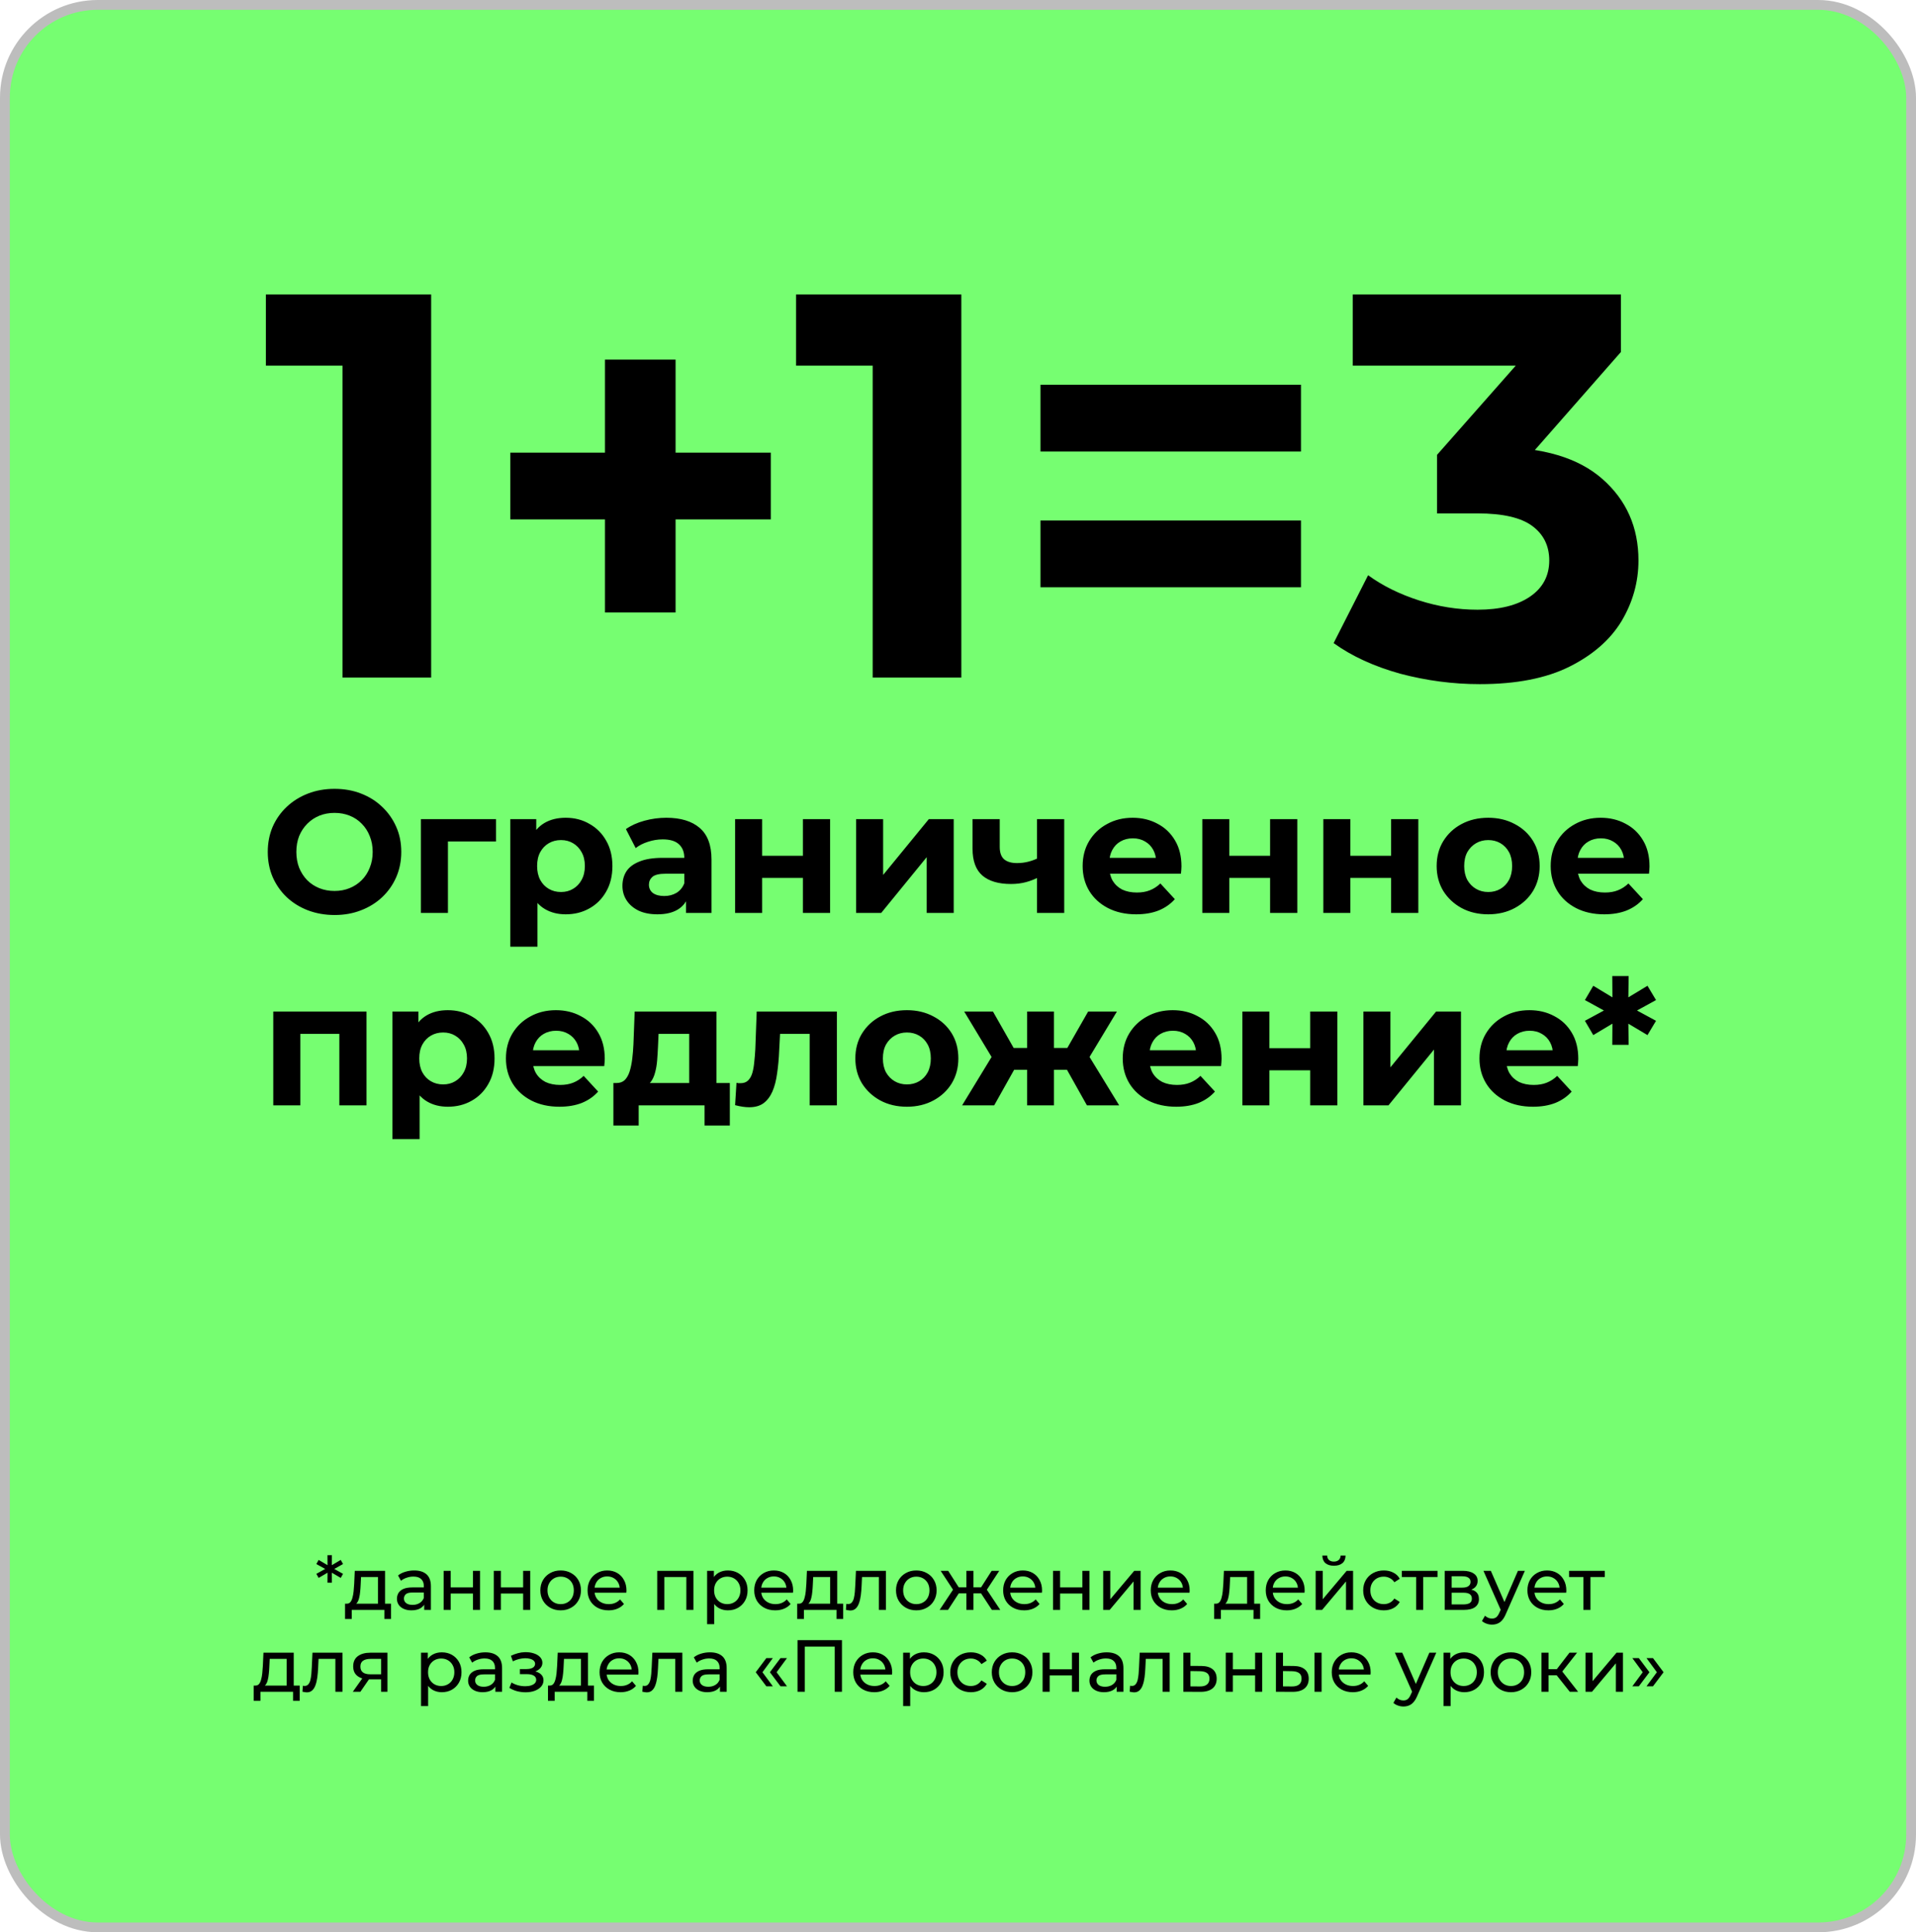 <?xml version="1.0" encoding="UTF-8"?> <svg xmlns="http://www.w3.org/2000/svg" width="468" height="472" viewBox="0 0 468 472" fill="none"><rect x="1.196" y="1.196" width="465.608" height="469.608" rx="22.679" fill="#76FE71" stroke="#BDBDBD" stroke-width="2.392"></rect><path d="M81.752 223.511C79.396 223.511 77.211 223.128 75.196 222.361C73.21 221.595 71.478 220.517 70.003 219.126C68.555 217.736 67.42 216.104 66.597 214.231C65.802 212.357 65.405 210.314 65.405 208.1C65.405 205.887 65.802 203.843 66.597 201.97C67.42 200.097 68.569 198.465 70.045 197.075C71.521 195.684 73.252 194.606 75.239 193.84C77.225 193.073 79.382 192.69 81.709 192.69C84.065 192.69 86.222 193.073 88.18 193.84C90.167 194.606 91.884 195.684 93.331 197.075C94.807 198.465 95.956 200.097 96.779 201.97C97.602 203.815 98.014 205.858 98.014 208.1C98.014 210.314 97.602 212.372 96.779 214.273C95.956 216.146 94.807 217.778 93.331 219.169C91.884 220.531 90.167 221.595 88.18 222.361C86.222 223.128 84.079 223.511 81.752 223.511ZM81.709 217.636C83.043 217.636 84.264 217.409 85.37 216.955C86.506 216.501 87.499 215.848 88.35 214.997C89.202 214.145 89.855 213.138 90.308 211.974C90.791 210.811 91.032 209.519 91.032 208.1C91.032 206.681 90.791 205.39 90.308 204.227C89.855 203.063 89.202 202.056 88.35 201.204C87.527 200.353 86.548 199.7 85.413 199.246C84.278 198.792 83.043 198.565 81.709 198.565C80.376 198.565 79.141 198.792 78.006 199.246C76.899 199.7 75.92 200.353 75.069 201.204C74.217 202.056 73.55 203.063 73.068 204.227C72.614 205.39 72.386 206.681 72.386 208.1C72.386 209.491 72.614 210.782 73.068 211.974C73.55 213.138 74.203 214.145 75.026 214.997C75.877 215.848 76.871 216.501 78.006 216.955C79.141 217.409 80.376 217.636 81.709 217.636ZM102.815 223V200.097H121.163V205.546H107.924L109.414 204.099V223H102.815ZM138.177 223.341C136.247 223.341 134.559 222.915 133.111 222.063C131.664 221.212 130.529 219.921 129.706 218.19C128.911 216.43 128.514 214.216 128.514 211.549C128.514 208.853 128.897 206.639 129.663 204.908C130.429 203.177 131.536 201.885 132.984 201.034C134.431 200.182 136.162 199.757 138.177 199.757C140.334 199.757 142.264 200.253 143.967 201.247C145.698 202.212 147.06 203.574 148.053 205.333C149.075 207.093 149.586 209.165 149.586 211.549C149.586 213.961 149.075 216.047 148.053 217.806C147.06 219.566 145.698 220.928 143.967 221.893C142.264 222.858 140.334 223.341 138.177 223.341ZM124.64 231.259V200.097H130.983V204.78L130.855 211.591L131.281 218.36V231.259H124.64ZM137.028 217.892C138.135 217.892 139.114 217.636 139.965 217.125C140.845 216.614 141.54 215.891 142.051 214.954C142.59 213.989 142.86 212.854 142.86 211.549C142.86 210.215 142.59 209.08 142.051 208.143C141.54 207.207 140.845 206.483 139.965 205.972C139.114 205.461 138.135 205.206 137.028 205.206C135.921 205.206 134.928 205.461 134.048 205.972C133.168 206.483 132.473 207.207 131.962 208.143C131.451 209.08 131.196 210.215 131.196 211.549C131.196 212.854 131.451 213.989 131.962 214.954C132.473 215.891 133.168 216.614 134.048 217.125C134.928 217.636 135.921 217.892 137.028 217.892ZM167.574 223V218.53L167.148 217.551V209.548C167.148 208.129 166.708 207.022 165.828 206.227C164.977 205.433 163.657 205.035 161.869 205.035C160.649 205.035 159.443 205.234 158.251 205.631C157.087 206 156.094 206.511 155.271 207.164L152.887 202.524C154.136 201.644 155.64 200.963 157.4 200.48C159.159 199.998 160.947 199.757 162.763 199.757C166.254 199.757 168.964 200.58 170.894 202.226C172.824 203.872 173.789 206.44 173.789 209.931V223H167.574ZM160.592 223.341C158.804 223.341 157.272 223.043 155.995 222.447C154.718 221.822 153.739 220.985 153.057 219.935C152.376 218.885 152.036 217.707 152.036 216.402C152.036 215.039 152.362 213.847 153.015 212.826C153.696 211.804 154.76 211.009 156.208 210.442C157.655 209.846 159.542 209.548 161.869 209.548H167.957V213.422H162.593C161.032 213.422 159.954 213.677 159.358 214.188C158.79 214.699 158.506 215.337 158.506 216.104C158.506 216.955 158.833 217.636 159.486 218.147C160.167 218.629 161.089 218.871 162.253 218.871C163.359 218.871 164.353 218.615 165.233 218.104C166.112 217.565 166.751 216.785 167.148 215.763L168.17 218.828C167.687 220.304 166.808 221.425 165.531 222.191C164.253 222.957 162.607 223.341 160.592 223.341ZM179.558 223V200.097H186.156V209.037H196.118V200.097H202.759V223H196.118V214.443H186.156V223H179.558ZM209.116 223V200.097H215.714V213.72L226.868 200.097H232.955V223H226.357V209.378L215.246 223H209.116ZM253.77 214.231C252.834 214.741 251.798 215.153 250.663 215.465C249.527 215.777 248.279 215.933 246.916 215.933C243.908 215.933 241.595 215.252 239.978 213.89C238.36 212.499 237.551 210.3 237.551 207.292V200.097H244.192V206.866C244.192 208.285 244.561 209.307 245.299 209.931C246.037 210.527 247.073 210.825 248.406 210.825C249.371 210.825 250.294 210.711 251.173 210.484C252.082 210.257 252.947 209.931 253.77 209.505V214.231ZM253.302 223V200.097H259.943V223H253.302ZM277.515 223.341C274.904 223.341 272.606 222.83 270.619 221.808C268.661 220.786 267.142 219.396 266.064 217.636C264.986 215.848 264.446 213.819 264.446 211.549C264.446 209.25 264.971 207.221 266.021 205.461C267.1 203.673 268.561 202.283 270.406 201.289C272.251 200.268 274.337 199.757 276.664 199.757C278.906 199.757 280.921 200.239 282.709 201.204C284.525 202.141 285.958 203.503 287.009 205.291C288.059 207.05 288.584 209.165 288.584 211.634C288.584 211.889 288.569 212.187 288.541 212.528C288.513 212.84 288.484 213.138 288.456 213.422H269.853V209.548H284.965L282.411 210.697C282.411 209.505 282.17 208.469 281.687 207.59C281.205 206.71 280.538 206.029 279.686 205.546C278.835 205.035 277.842 204.78 276.707 204.78C275.571 204.78 274.564 205.035 273.684 205.546C272.833 206.029 272.166 206.724 271.683 207.632C271.201 208.512 270.96 209.562 270.96 210.782V211.804C270.96 213.053 271.229 214.16 271.768 215.125C272.336 216.061 273.116 216.785 274.11 217.296C275.131 217.778 276.323 218.019 277.686 218.019C278.906 218.019 279.97 217.835 280.878 217.466C281.815 217.097 282.666 216.544 283.433 215.806L286.966 219.637C285.916 220.829 284.596 221.751 283.007 222.404C281.418 223.028 279.587 223.341 277.515 223.341ZM293.674 223V200.097H300.272V209.037H310.234V200.097H316.875V223H310.234V214.443H300.272V223H293.674ZM323.232 223V200.097H329.83V209.037H339.792V200.097H346.433V223H339.792V214.443H329.83V223H323.232ZM363.518 223.341C361.077 223.341 358.906 222.83 357.004 221.808C355.131 220.786 353.641 219.396 352.534 217.636C351.456 215.848 350.917 213.819 350.917 211.549C350.917 209.25 351.456 207.221 352.534 205.461C353.641 203.673 355.131 202.283 357.004 201.289C358.906 200.268 361.077 199.757 363.518 199.757C365.93 199.757 368.087 200.268 369.988 201.289C371.89 202.283 373.38 203.659 374.458 205.419C375.536 207.178 376.076 209.221 376.076 211.549C376.076 213.819 375.536 215.848 374.458 217.636C373.38 219.396 371.89 220.786 369.988 221.808C368.087 222.83 365.93 223.341 363.518 223.341ZM363.518 217.892C364.624 217.892 365.618 217.636 366.497 217.125C367.377 216.614 368.073 215.891 368.583 214.954C369.094 213.989 369.35 212.854 369.35 211.549C369.35 210.215 369.094 209.08 368.583 208.143C368.073 207.207 367.377 206.483 366.497 205.972C365.618 205.461 364.624 205.206 363.518 205.206C362.411 205.206 361.417 205.461 360.538 205.972C359.658 206.483 358.948 207.207 358.409 208.143C357.898 209.08 357.643 210.215 357.643 211.549C357.643 212.854 357.898 213.989 358.409 214.954C358.948 215.891 359.658 216.614 360.538 217.125C361.417 217.636 362.411 217.892 363.518 217.892ZM391.839 223.341C389.228 223.341 386.93 222.83 384.943 221.808C382.985 220.786 381.466 219.396 380.388 217.636C379.309 215.848 378.77 213.819 378.77 211.549C378.77 209.25 379.295 207.221 380.345 205.461C381.424 203.673 382.885 202.283 384.73 201.289C386.575 200.268 388.661 199.757 390.988 199.757C393.23 199.757 395.245 200.239 397.033 201.204C398.849 202.141 400.282 203.503 401.332 205.291C402.382 207.05 402.907 209.165 402.907 211.634C402.907 211.889 402.893 212.187 402.865 212.528C402.837 212.84 402.808 213.138 402.78 213.422H384.177V209.548H399.289L396.735 210.697C396.735 209.505 396.494 208.469 396.011 207.59C395.529 206.71 394.862 206.029 394.01 205.546C393.159 205.035 392.166 204.78 391.03 204.78C389.895 204.78 388.888 205.035 388.008 205.546C387.157 206.029 386.49 206.724 386.007 207.632C385.525 208.512 385.283 209.562 385.283 210.782V211.804C385.283 213.053 385.553 214.16 386.092 215.125C386.66 216.061 387.44 216.785 388.434 217.296C389.455 217.778 390.647 218.019 392.01 218.019C393.23 218.019 394.294 217.835 395.202 217.466C396.139 217.097 396.99 216.544 397.757 215.806L401.29 219.637C400.24 220.829 398.92 221.751 397.331 222.404C395.742 223.028 393.911 223.341 391.839 223.341ZM66.751 270V247.097H89.526V270H82.886V251.056L84.376 252.546H71.86L73.35 251.056V270H66.751ZM109.388 270.341C107.459 270.341 105.77 269.915 104.323 269.063C102.875 268.212 101.74 266.921 100.917 265.19C100.122 263.43 99.725 261.216 99.725 258.549C99.725 255.853 100.108 253.639 100.874 251.908C101.641 250.177 102.747 248.885 104.195 248.034C105.642 247.182 107.373 246.757 109.388 246.757C111.545 246.757 113.475 247.253 115.178 248.247C116.909 249.212 118.271 250.574 119.265 252.333C120.286 254.093 120.797 256.165 120.797 258.549C120.797 260.961 120.286 263.047 119.265 264.806C118.271 266.566 116.909 267.928 115.178 268.893C113.475 269.858 111.545 270.341 109.388 270.341ZM95.851 278.259V247.097H102.194V251.78L102.066 258.591L102.492 265.36V278.259H95.851ZM108.239 264.892C109.346 264.892 110.325 264.636 111.176 264.125C112.056 263.614 112.751 262.891 113.262 261.954C113.802 260.989 114.071 259.854 114.071 258.549C114.071 257.215 113.802 256.08 113.262 255.143C112.751 254.207 112.056 253.483 111.176 252.972C110.325 252.461 109.346 252.206 108.239 252.206C107.132 252.206 106.139 252.461 105.259 252.972C104.379 253.483 103.684 254.207 103.173 255.143C102.662 256.08 102.407 257.215 102.407 258.549C102.407 259.854 102.662 260.989 103.173 261.954C103.684 262.891 104.379 263.614 105.259 264.125C106.139 264.636 107.132 264.892 108.239 264.892ZM136.648 270.341C134.037 270.341 131.738 269.83 129.751 268.808C127.793 267.786 126.275 266.396 125.196 264.636C124.118 262.848 123.579 260.819 123.579 258.549C123.579 256.25 124.104 254.221 125.154 252.461C126.232 250.673 127.694 249.283 129.538 248.289C131.383 247.268 133.469 246.757 135.796 246.757C138.038 246.757 140.053 247.239 141.841 248.204C143.657 249.141 145.091 250.503 146.141 252.291C147.191 254.05 147.716 256.165 147.716 258.634C147.716 258.889 147.702 259.187 147.673 259.528C147.645 259.84 147.616 260.138 147.588 260.422H128.985V256.548H144.097L141.543 257.697C141.543 256.505 141.302 255.469 140.819 254.59C140.337 253.71 139.67 253.029 138.819 252.546C137.967 252.035 136.974 251.78 135.839 251.78C134.704 251.78 133.696 252.035 132.816 252.546C131.965 253.029 131.298 253.724 130.815 254.632C130.333 255.512 130.092 256.562 130.092 257.782V258.804C130.092 260.053 130.361 261.16 130.901 262.125C131.468 263.061 132.249 263.785 133.242 264.296C134.264 264.778 135.456 265.019 136.818 265.019C138.038 265.019 139.102 264.835 140.011 264.466C140.947 264.097 141.799 263.544 142.565 262.806L146.098 266.637C145.048 267.829 143.728 268.751 142.139 269.404C140.55 270.028 138.719 270.341 136.648 270.341ZM168.349 267.02V252.546H160.857L160.729 255.484C160.672 256.704 160.602 257.868 160.516 258.974C160.431 260.081 160.261 261.089 160.006 261.997C159.779 262.877 159.438 263.629 158.984 264.253C158.53 264.849 157.92 265.261 157.153 265.488L150.598 264.551C151.421 264.551 152.088 264.31 152.598 263.827C153.109 263.316 153.507 262.621 153.79 261.741C154.074 260.833 154.287 259.812 154.429 258.676C154.571 257.513 154.67 256.292 154.727 255.015L155.025 247.097H174.99V267.02H168.349ZM149.831 274.938V264.551H178.268V274.938H172.095V270H156.004V274.938H149.831ZM179.553 269.957L179.893 264.508C180.063 264.537 180.234 264.565 180.404 264.594C180.574 264.594 180.73 264.594 180.872 264.594C181.667 264.594 182.291 264.367 182.745 263.912C183.199 263.458 183.54 262.848 183.767 262.082C183.994 261.287 184.15 260.393 184.235 259.4C184.349 258.407 184.434 257.371 184.491 256.292L184.831 247.097H204.413V270H197.773V250.929L199.262 252.546H189.216L190.621 250.843L190.323 256.59C190.238 258.634 190.067 260.507 189.812 262.21C189.585 263.912 189.202 265.388 188.663 266.637C188.123 267.857 187.4 268.808 186.491 269.489C185.583 270.142 184.42 270.468 183.001 270.468C182.49 270.468 181.951 270.426 181.383 270.341C180.815 270.255 180.205 270.128 179.553 269.957ZM221.527 270.341C219.087 270.341 216.916 269.83 215.014 268.808C213.141 267.786 211.651 266.396 210.544 264.636C209.466 262.848 208.927 260.819 208.927 258.549C208.927 256.25 209.466 254.221 210.544 252.461C211.651 250.673 213.141 249.283 215.014 248.289C216.916 247.268 219.087 246.757 221.527 246.757C223.94 246.757 226.096 247.268 227.998 248.289C229.899 249.283 231.389 250.659 232.468 252.419C233.546 254.178 234.085 256.221 234.085 258.549C234.085 260.819 233.546 262.848 232.468 264.636C231.389 266.396 229.899 267.786 227.998 268.808C226.096 269.83 223.94 270.341 221.527 270.341ZM221.527 264.892C222.634 264.892 223.627 264.636 224.507 264.125C225.387 263.614 226.082 262.891 226.593 261.954C227.104 260.989 227.359 259.854 227.359 258.549C227.359 257.215 227.104 256.08 226.593 255.143C226.082 254.207 225.387 253.483 224.507 252.972C223.627 252.461 222.634 252.206 221.527 252.206C220.42 252.206 219.427 252.461 218.547 252.972C217.668 253.483 216.958 254.207 216.419 255.143C215.908 256.08 215.653 257.215 215.653 258.549C215.653 259.854 215.908 260.989 216.419 261.954C216.958 262.891 217.668 263.614 218.547 264.125C219.427 264.636 220.42 264.892 221.527 264.892ZM265.489 270L259.402 259.145L264.765 255.952L273.365 270H265.489ZM255.485 261.316V255.994H263.446V261.316H255.485ZM265.447 259.315L259.189 258.634L265.787 247.097H272.811L265.447 259.315ZM242.842 270H235.009L243.566 255.952L248.929 259.145L242.842 270ZM257.443 270H250.888V247.097H257.443V270ZM252.846 261.316H244.928V255.994H252.846V261.316ZM242.884 259.315L235.52 247.097H242.544L249.1 258.634L242.884 259.315ZM287.306 270.341C284.695 270.341 282.396 269.83 280.409 268.808C278.451 267.786 276.933 266.396 275.854 264.636C274.776 262.848 274.237 260.819 274.237 258.549C274.237 256.25 274.762 254.221 275.812 252.461C276.89 250.673 278.352 249.283 280.196 248.289C282.041 247.268 284.127 246.757 286.454 246.757C288.696 246.757 290.711 247.239 292.499 248.204C294.316 249.141 295.749 250.503 296.799 252.291C297.849 254.05 298.374 256.165 298.374 258.634C298.374 258.889 298.36 259.187 298.331 259.528C298.303 259.84 298.275 260.138 298.246 260.422H279.643V256.548H294.755L292.201 257.697C292.201 256.505 291.96 255.469 291.478 254.59C290.995 253.71 290.328 253.029 289.477 252.546C288.625 252.035 287.632 251.78 286.497 251.78C285.362 251.78 284.354 252.035 283.474 252.546C282.623 253.029 281.956 253.724 281.474 254.632C280.991 255.512 280.75 256.562 280.75 257.782V258.804C280.75 260.053 281.019 261.16 281.559 262.125C282.126 263.061 282.907 263.785 283.9 264.296C284.922 264.778 286.114 265.019 287.476 265.019C288.696 265.019 289.761 264.835 290.669 264.466C291.605 264.097 292.457 263.544 293.223 262.806L296.756 266.637C295.706 267.829 294.386 268.751 292.797 269.404C291.208 270.028 289.377 270.341 287.306 270.341ZM303.464 270V247.097H310.063V256.037H320.024V247.097H326.665V270H320.024V261.443H310.063V270H303.464ZM333.022 270V247.097H339.621V260.72L350.774 247.097H356.861V270H350.263V256.378L339.152 270H333.022ZM374.441 270.341C371.83 270.341 369.532 269.83 367.545 268.808C365.587 267.786 364.068 266.396 362.99 264.636C361.911 262.848 361.372 260.819 361.372 258.549C361.372 256.25 361.897 254.221 362.947 252.461C364.026 250.673 365.487 249.283 367.332 248.289C369.177 247.268 371.263 246.757 373.59 246.757C375.832 246.757 377.847 247.239 379.635 248.204C381.451 249.141 382.884 250.503 383.934 252.291C384.984 254.05 385.509 256.165 385.509 258.634C385.509 258.889 385.495 259.187 385.467 259.528C385.439 259.84 385.41 260.138 385.382 260.422H366.779V256.548H381.891L379.337 257.697C379.337 256.505 379.096 255.469 378.613 254.59C378.131 253.71 377.464 253.029 376.612 252.546C375.761 252.035 374.768 251.78 373.632 251.78C372.497 251.78 371.49 252.035 370.61 252.546C369.759 253.029 369.092 253.724 368.609 254.632C368.127 255.512 367.885 256.562 367.885 257.782V258.804C367.885 260.053 368.155 261.16 368.694 262.125C369.262 263.061 370.042 263.785 371.036 264.296C372.057 264.778 373.249 265.019 374.612 265.019C375.832 265.019 376.896 264.835 377.804 264.466C378.741 264.097 379.592 263.544 380.359 262.806L383.892 266.637C382.842 267.829 381.522 268.751 379.933 269.404C378.344 270.028 376.513 270.341 374.441 270.341ZM404.498 244.288L398.836 247.395V246.288L404.498 249.354L402.412 252.844L397.133 249.694L397.729 249.311L397.814 255.228H393.813L393.855 249.311L394.451 249.694L389.173 252.844L387.129 249.354L392.791 246.288V247.395L387.129 244.288L389.173 240.797L394.451 243.99L393.855 244.33L393.813 238.413H397.814L397.729 244.33L397.133 243.99L402.412 240.797L404.498 244.288Z" fill="black"></path><path d="M83.788 382.051L81.34 383.419V383.077L83.788 384.445L83.23 385.435L80.854 384.049L81.052 383.923L81.07 386.605H79.99L80.008 383.923L80.206 384.049L77.83 385.435L77.272 384.445L79.738 383.077V383.419L77.272 382.051L77.83 381.043L80.206 382.447L80.008 382.573L79.99 379.891H81.07L81.052 382.573L80.854 382.447L83.23 381.043L83.788 382.051ZM92.327 392.437V385.219H88.187L88.097 387.055C88.073 387.655 88.031 388.237 87.971 388.801C87.923 389.353 87.839 389.863 87.719 390.331C87.611 390.799 87.449 391.183 87.233 391.483C87.017 391.783 86.729 391.969 86.369 392.041L84.659 391.735C85.031 391.747 85.331 391.627 85.559 391.375C85.787 391.111 85.961 390.751 86.081 390.295C86.213 389.839 86.309 389.323 86.369 388.747C86.429 388.159 86.477 387.553 86.513 386.929L86.657 383.707H94.055V392.437H92.327ZM84.281 395.461V391.735H95.513V395.461H93.893V393.247H85.919V395.461H84.281ZM103.614 393.247V391.231L103.524 390.853V387.415C103.524 386.683 103.308 386.119 102.876 385.723C102.456 385.315 101.82 385.111 100.968 385.111C100.404 385.111 99.852 385.207 99.312 385.399C98.772 385.579 98.316 385.825 97.944 386.137L97.224 384.841C97.716 384.445 98.304 384.145 98.988 383.941C99.684 383.725 100.41 383.617 101.166 383.617C102.474 383.617 103.482 383.935 104.19 384.571C104.898 385.207 105.252 386.179 105.252 387.487V393.247H103.614ZM100.482 393.355C99.774 393.355 99.15 393.235 98.61 392.995C98.082 392.755 97.674 392.425 97.386 392.005C97.098 391.573 96.954 391.087 96.954 390.547C96.954 390.031 97.074 389.563 97.314 389.143C97.566 388.723 97.968 388.387 98.52 388.135C99.084 387.883 99.84 387.757 100.788 387.757H103.812V388.999H100.86C99.996 388.999 99.414 389.143 99.114 389.431C98.814 389.719 98.664 390.067 98.664 390.475C98.664 390.943 98.85 391.321 99.222 391.609C99.594 391.885 100.11 392.023 100.77 392.023C101.418 392.023 101.982 391.879 102.462 391.591C102.954 391.303 103.308 390.883 103.524 390.331L103.866 391.519C103.638 392.083 103.236 392.533 102.66 392.869C102.084 393.193 101.358 393.355 100.482 393.355ZM108.363 393.247V383.707H110.091V387.757H115.527V383.707H117.255V393.247H115.527V389.251H110.091V393.247H108.363ZM120.615 393.247V383.707H122.343V387.757H127.779V383.707H129.507V393.247H127.779V389.251H122.343V393.247H120.615ZM136.953 393.355C135.993 393.355 135.141 393.145 134.397 392.725C133.653 392.305 133.065 391.729 132.633 390.997C132.201 390.253 131.985 389.413 131.985 388.477C131.985 387.529 132.201 386.689 132.633 385.957C133.065 385.225 133.653 384.655 134.397 384.247C135.141 383.827 135.993 383.617 136.953 383.617C137.901 383.617 138.747 383.827 139.491 384.247C140.247 384.655 140.835 385.225 141.255 385.957C141.687 386.677 141.903 387.517 141.903 388.477C141.903 389.425 141.687 390.265 141.255 390.997C140.835 391.729 140.247 392.305 139.491 392.725C138.747 393.145 137.901 393.355 136.953 393.355ZM136.953 391.843C137.565 391.843 138.111 391.705 138.591 391.429C139.083 391.153 139.467 390.763 139.743 390.259C140.019 389.743 140.157 389.149 140.157 388.477C140.157 387.793 140.019 387.205 139.743 386.713C139.467 386.209 139.083 385.819 138.591 385.543C138.111 385.267 137.565 385.129 136.953 385.129C136.341 385.129 135.795 385.267 135.315 385.543C134.835 385.819 134.451 386.209 134.163 386.713C133.875 387.205 133.731 387.793 133.731 388.477C133.731 389.149 133.875 389.743 134.163 390.259C134.451 390.763 134.835 391.153 135.315 391.429C135.795 391.705 136.341 391.843 136.953 391.843ZM148.647 393.355C147.627 393.355 146.727 393.145 145.947 392.725C145.179 392.305 144.579 391.729 144.147 390.997C143.727 390.265 143.517 389.425 143.517 388.477C143.517 387.529 143.721 386.689 144.129 385.957C144.549 385.225 145.119 384.655 145.839 384.247C146.571 383.827 147.393 383.617 148.305 383.617C149.229 383.617 150.045 383.821 150.753 384.229C151.461 384.637 152.013 385.213 152.409 385.957C152.817 386.689 153.021 387.547 153.021 388.531C153.021 388.603 153.015 388.687 153.003 388.783C153.003 388.879 152.997 388.969 152.985 389.053H144.867V387.811H152.085L151.383 388.243C151.395 387.631 151.269 387.085 151.005 386.605C150.741 386.125 150.375 385.753 149.907 385.489C149.451 385.213 148.917 385.075 148.305 385.075C147.705 385.075 147.171 385.213 146.703 385.489C146.235 385.753 145.869 386.131 145.605 386.623C145.341 387.103 145.209 387.655 145.209 388.279V388.567C145.209 389.203 145.353 389.773 145.641 390.277C145.941 390.769 146.355 391.153 146.883 391.429C147.411 391.705 148.017 391.843 148.701 391.843C149.265 391.843 149.775 391.747 150.231 391.555C150.699 391.363 151.107 391.075 151.455 390.691L152.409 391.807C151.977 392.311 151.437 392.695 150.789 392.959C150.153 393.223 149.439 393.355 148.647 393.355ZM160.535 393.247V383.707H169.373V393.247H167.645V384.787L168.059 385.219H161.849L162.263 384.787V393.247H160.535ZM177.775 393.355C176.983 393.355 176.257 393.175 175.597 392.815C174.949 392.443 174.427 391.897 174.031 391.177C173.647 390.457 173.455 389.557 173.455 388.477C173.455 387.397 173.641 386.497 174.013 385.777C174.397 385.057 174.913 384.517 175.561 384.157C176.221 383.797 176.959 383.617 177.775 383.617C178.711 383.617 179.539 383.821 180.259 384.229C180.979 384.637 181.549 385.207 181.969 385.939C182.389 386.659 182.599 387.505 182.599 388.477C182.599 389.449 182.389 390.301 181.969 391.033C181.549 391.765 180.979 392.335 180.259 392.743C179.539 393.151 178.711 393.355 177.775 393.355ZM172.717 396.739V383.707H174.373V386.281L174.265 388.495L174.445 390.709V396.739H172.717ZM177.631 391.843C178.243 391.843 178.789 391.705 179.269 391.429C179.761 391.153 180.145 390.763 180.421 390.259C180.709 389.743 180.853 389.149 180.853 388.477C180.853 387.793 180.709 387.205 180.421 386.713C180.145 386.209 179.761 385.819 179.269 385.543C178.789 385.267 178.243 385.129 177.631 385.129C177.031 385.129 176.485 385.267 175.993 385.543C175.513 385.819 175.129 386.209 174.841 386.713C174.565 387.205 174.427 387.793 174.427 388.477C174.427 389.149 174.565 389.743 174.841 390.259C175.129 390.763 175.513 391.153 175.993 391.429C176.485 391.705 177.031 391.843 177.631 391.843ZM189.358 393.355C188.338 393.355 187.438 393.145 186.658 392.725C185.89 392.305 185.29 391.729 184.858 390.997C184.438 390.265 184.228 389.425 184.228 388.477C184.228 387.529 184.432 386.689 184.84 385.957C185.26 385.225 185.83 384.655 186.55 384.247C187.282 383.827 188.104 383.617 189.016 383.617C189.94 383.617 190.756 383.821 191.464 384.229C192.172 384.637 192.724 385.213 193.12 385.957C193.528 386.689 193.732 387.547 193.732 388.531C193.732 388.603 193.726 388.687 193.714 388.783C193.714 388.879 193.708 388.969 193.696 389.053H185.578V387.811H192.796L192.094 388.243C192.106 387.631 191.98 387.085 191.716 386.605C191.452 386.125 191.086 385.753 190.618 385.489C190.162 385.213 189.628 385.075 189.016 385.075C188.416 385.075 187.882 385.213 187.414 385.489C186.946 385.753 186.58 386.131 186.316 386.623C186.052 387.103 185.92 387.655 185.92 388.279V388.567C185.92 389.203 186.064 389.773 186.352 390.277C186.652 390.769 187.066 391.153 187.594 391.429C188.122 391.705 188.728 391.843 189.412 391.843C189.976 391.843 190.486 391.747 190.942 391.555C191.41 391.363 191.818 391.075 192.166 390.691L193.12 391.807C192.688 392.311 192.148 392.695 191.5 392.959C190.864 393.223 190.15 393.355 189.358 393.355ZM202.77 392.437V385.219H198.63L198.54 387.055C198.516 387.655 198.474 388.237 198.414 388.801C198.366 389.353 198.282 389.863 198.162 390.331C198.054 390.799 197.892 391.183 197.676 391.483C197.46 391.783 197.172 391.969 196.812 392.041L195.102 391.735C195.474 391.747 195.774 391.627 196.002 391.375C196.23 391.111 196.404 390.751 196.524 390.295C196.656 389.839 196.752 389.323 196.812 388.747C196.872 388.159 196.92 387.553 196.956 386.929L197.1 383.707H204.498V392.437H202.77ZM194.724 395.461V391.735H205.956V395.461H204.336V393.247H196.362V395.461H194.724ZM206.623 393.229L206.731 391.771C206.815 391.783 206.893 391.795 206.965 391.807C207.037 391.819 207.103 391.825 207.163 391.825C207.547 391.825 207.847 391.693 208.063 391.429C208.291 391.165 208.459 390.817 208.567 390.385C208.675 389.941 208.753 389.443 208.801 388.891C208.849 388.339 208.885 387.787 208.909 387.235L209.071 383.707H216.397V393.247H214.669V384.715L215.083 385.219H210.187L210.583 384.697L210.457 387.343C210.421 388.183 210.355 388.969 210.259 389.701C210.163 390.433 210.013 391.075 209.809 391.627C209.617 392.179 209.347 392.611 208.999 392.923C208.663 393.235 208.225 393.391 207.685 393.391C207.529 393.391 207.361 393.373 207.181 393.337C207.013 393.313 206.827 393.277 206.623 393.229ZM223.824 393.355C222.864 393.355 222.012 393.145 221.268 392.725C220.524 392.305 219.936 391.729 219.504 390.997C219.072 390.253 218.856 389.413 218.856 388.477C218.856 387.529 219.072 386.689 219.504 385.957C219.936 385.225 220.524 384.655 221.268 384.247C222.012 383.827 222.864 383.617 223.824 383.617C224.772 383.617 225.618 383.827 226.362 384.247C227.118 384.655 227.706 385.225 228.126 385.957C228.558 386.677 228.774 387.517 228.774 388.477C228.774 389.425 228.558 390.265 228.126 390.997C227.706 391.729 227.118 392.305 226.362 392.725C225.618 393.145 224.772 393.355 223.824 393.355ZM223.824 391.843C224.436 391.843 224.982 391.705 225.462 391.429C225.954 391.153 226.338 390.763 226.614 390.259C226.89 389.743 227.028 389.149 227.028 388.477C227.028 387.793 226.89 387.205 226.614 386.713C226.338 386.209 225.954 385.819 225.462 385.543C224.982 385.267 224.436 385.129 223.824 385.129C223.212 385.129 222.666 385.267 222.186 385.543C221.706 385.819 221.322 386.209 221.034 386.713C220.746 387.205 220.602 387.793 220.602 388.477C220.602 389.149 220.746 389.743 221.034 390.259C221.322 390.763 221.706 391.153 222.186 391.429C222.666 391.705 223.212 391.843 223.824 391.843ZM242.275 393.247L239.233 388.603L240.655 387.739L244.327 393.247H242.275ZM237.253 389.215V387.739H240.349V389.215H237.253ZM240.817 388.675L239.179 388.459L242.221 383.707H244.075L240.817 388.675ZM231.565 393.247H229.513L233.167 387.739L234.589 388.603L231.565 393.247ZM237.775 393.247H236.047V383.707H237.775V393.247ZM236.569 389.215H233.491V387.739H236.569V389.215ZM233.023 388.675L229.765 383.707H231.601L234.643 388.459L233.023 388.675ZM250.16 393.355C249.14 393.355 248.24 393.145 247.46 392.725C246.692 392.305 246.092 391.729 245.66 390.997C245.24 390.265 245.03 389.425 245.03 388.477C245.03 387.529 245.234 386.689 245.642 385.957C246.062 385.225 246.632 384.655 247.352 384.247C248.084 383.827 248.906 383.617 249.818 383.617C250.742 383.617 251.558 383.821 252.266 384.229C252.974 384.637 253.526 385.213 253.922 385.957C254.33 386.689 254.534 387.547 254.534 388.531C254.534 388.603 254.528 388.687 254.516 388.783C254.516 388.879 254.51 388.969 254.498 389.053H246.38V387.811H253.598L252.896 388.243C252.908 387.631 252.782 387.085 252.518 386.605C252.254 386.125 251.888 385.753 251.42 385.489C250.964 385.213 250.43 385.075 249.818 385.075C249.218 385.075 248.684 385.213 248.216 385.489C247.748 385.753 247.382 386.131 247.118 386.623C246.854 387.103 246.722 387.655 246.722 388.279V388.567C246.722 389.203 246.866 389.773 247.154 390.277C247.454 390.769 247.868 391.153 248.396 391.429C248.924 391.705 249.53 391.843 250.214 391.843C250.778 391.843 251.288 391.747 251.744 391.555C252.212 391.363 252.62 391.075 252.968 390.691L253.922 391.807C253.49 392.311 252.95 392.695 252.302 392.959C251.666 393.223 250.952 393.355 250.16 393.355ZM257.215 393.247V383.707H258.943V387.757H264.379V383.707H266.107V393.247H264.379V389.251H258.943V393.247H257.215ZM269.467 393.247V383.707H271.195V390.655L277.045 383.707H278.611V393.247H276.883V386.299L271.051 393.247H269.467ZM286.213 393.355C285.193 393.355 284.293 393.145 283.513 392.725C282.745 392.305 282.145 391.729 281.713 390.997C281.293 390.265 281.083 389.425 281.083 388.477C281.083 387.529 281.287 386.689 281.695 385.957C282.115 385.225 282.685 384.655 283.405 384.247C284.137 383.827 284.959 383.617 285.871 383.617C286.795 383.617 287.611 383.821 288.319 384.229C289.027 384.637 289.579 385.213 289.975 385.957C290.383 386.689 290.587 387.547 290.587 388.531C290.587 388.603 290.581 388.687 290.569 388.783C290.569 388.879 290.563 388.969 290.551 389.053H282.433V387.811H289.651L288.949 388.243C288.961 387.631 288.835 387.085 288.571 386.605C288.307 386.125 287.941 385.753 287.473 385.489C287.017 385.213 286.483 385.075 285.871 385.075C285.271 385.075 284.737 385.213 284.269 385.489C283.801 385.753 283.435 386.131 283.171 386.623C282.907 387.103 282.775 387.655 282.775 388.279V388.567C282.775 389.203 282.919 389.773 283.207 390.277C283.507 390.769 283.921 391.153 284.449 391.429C284.977 391.705 285.583 391.843 286.267 391.843C286.831 391.843 287.341 391.747 287.797 391.555C288.265 391.363 288.673 391.075 289.021 390.691L289.975 391.807C289.543 392.311 289.003 392.695 288.355 392.959C287.719 393.223 287.005 393.355 286.213 393.355ZM304.618 392.437V385.219H300.478L300.388 387.055C300.364 387.655 300.322 388.237 300.262 388.801C300.214 389.353 300.13 389.863 300.01 390.331C299.902 390.799 299.74 391.183 299.524 391.483C299.308 391.783 299.02 391.969 298.66 392.041L296.95 391.735C297.322 391.747 297.622 391.627 297.85 391.375C298.078 391.111 298.252 390.751 298.372 390.295C298.504 389.839 298.6 389.323 298.66 388.747C298.72 388.159 298.768 387.553 298.804 386.929L298.948 383.707H306.346V392.437H304.618ZM296.572 395.461V391.735H307.804V395.461H306.184V393.247H298.21V395.461H296.572ZM314.303 393.355C313.283 393.355 312.383 393.145 311.603 392.725C310.835 392.305 310.235 391.729 309.803 390.997C309.383 390.265 309.173 389.425 309.173 388.477C309.173 387.529 309.377 386.689 309.785 385.957C310.205 385.225 310.775 384.655 311.495 384.247C312.227 383.827 313.049 383.617 313.961 383.617C314.885 383.617 315.701 383.821 316.409 384.229C317.117 384.637 317.669 385.213 318.065 385.957C318.473 386.689 318.677 387.547 318.677 388.531C318.677 388.603 318.671 388.687 318.659 388.783C318.659 388.879 318.653 388.969 318.641 389.053H310.523V387.811H317.741L317.039 388.243C317.051 387.631 316.925 387.085 316.661 386.605C316.397 386.125 316.031 385.753 315.563 385.489C315.107 385.213 314.573 385.075 313.961 385.075C313.361 385.075 312.827 385.213 312.359 385.489C311.891 385.753 311.525 386.131 311.261 386.623C310.997 387.103 310.865 387.655 310.865 388.279V388.567C310.865 389.203 311.009 389.773 311.297 390.277C311.597 390.769 312.011 391.153 312.539 391.429C313.067 391.705 313.673 391.843 314.357 391.843C314.921 391.843 315.431 391.747 315.887 391.555C316.355 391.363 316.763 391.075 317.111 390.691L318.065 391.807C317.633 392.311 317.093 392.695 316.445 392.959C315.809 393.223 315.095 393.355 314.303 393.355ZM321.358 393.247V383.707H323.086V390.655L328.936 383.707H330.502V393.247H328.774V386.299L322.942 393.247H321.358ZM325.822 382.465C324.946 382.465 324.256 382.255 323.752 381.835C323.26 381.403 323.008 380.785 322.996 379.981H324.166C324.178 380.437 324.328 380.797 324.616 381.061C324.916 381.325 325.312 381.457 325.804 381.457C326.296 381.457 326.692 381.325 326.992 381.061C327.292 380.797 327.448 380.437 327.46 379.981H328.666C328.654 380.785 328.396 381.403 327.892 381.835C327.388 382.255 326.698 382.465 325.822 382.465ZM338.014 393.355C337.042 393.355 336.172 393.145 335.404 392.725C334.648 392.305 334.054 391.729 333.622 390.997C333.19 390.265 332.974 389.425 332.974 388.477C332.974 387.529 333.19 386.689 333.622 385.957C334.054 385.225 334.648 384.655 335.404 384.247C336.172 383.827 337.042 383.617 338.014 383.617C338.878 383.617 339.646 383.791 340.318 384.139C341.002 384.475 341.53 384.979 341.902 385.651L340.588 386.497C340.276 386.029 339.892 385.687 339.436 385.471C338.992 385.243 338.512 385.129 337.996 385.129C337.372 385.129 336.814 385.267 336.322 385.543C335.83 385.819 335.44 386.209 335.152 386.713C334.864 387.205 334.72 387.793 334.72 388.477C334.72 389.161 334.864 389.755 335.152 390.259C335.44 390.763 335.83 391.153 336.322 391.429C336.814 391.705 337.372 391.843 337.996 391.843C338.512 391.843 338.992 391.735 339.436 391.519C339.892 391.291 340.276 390.943 340.588 390.475L341.902 391.303C341.53 391.963 341.002 392.473 340.318 392.833C339.646 393.181 338.878 393.355 338.014 393.355ZM345.906 393.247V384.769L346.338 385.219H342.414V383.707H351.126V385.219H347.22L347.634 384.769V393.247H345.906ZM352.893 393.247V383.707H357.321C358.437 383.707 359.313 383.923 359.949 384.355C360.597 384.775 360.921 385.375 360.921 386.155C360.921 386.935 360.615 387.541 360.003 387.973C359.403 388.393 358.605 388.603 357.609 388.603L357.879 388.135C359.019 388.135 359.865 388.345 360.417 388.765C360.969 389.185 361.245 389.803 361.245 390.619C361.245 391.447 360.933 392.095 360.309 392.563C359.697 393.019 358.755 393.247 357.483 393.247H352.893ZM354.585 391.915H357.357C358.077 391.915 358.617 391.807 358.977 391.591C359.337 391.363 359.517 391.003 359.517 390.511C359.517 390.007 359.349 389.641 359.013 389.413C358.689 389.173 358.173 389.053 357.465 389.053H354.585V391.915ZM354.585 387.811H357.177C357.837 387.811 358.335 387.691 358.671 387.451C359.019 387.199 359.193 386.851 359.193 386.407C359.193 385.951 359.019 385.609 358.671 385.381C358.335 385.153 357.837 385.039 357.177 385.039H354.585V387.811ZM364.435 396.847C363.979 396.847 363.535 396.769 363.103 396.613C362.671 396.469 362.299 396.253 361.987 395.965L362.725 394.669C362.965 394.897 363.229 395.071 363.517 395.191C363.805 395.311 364.111 395.371 364.435 395.371C364.855 395.371 365.203 395.263 365.479 395.047C365.755 394.831 366.013 394.447 366.253 393.895L366.847 392.581L367.027 392.365L370.771 383.707H372.463L367.837 394.201C367.561 394.873 367.249 395.401 366.901 395.785C366.565 396.169 366.193 396.439 365.785 396.595C365.377 396.763 364.927 396.847 364.435 396.847ZM366.703 393.553L362.347 383.707H364.147L367.855 392.203L366.703 393.553ZM378.217 393.355C377.197 393.355 376.297 393.145 375.517 392.725C374.749 392.305 374.149 391.729 373.717 390.997C373.297 390.265 373.087 389.425 373.087 388.477C373.087 387.529 373.291 386.689 373.699 385.957C374.119 385.225 374.689 384.655 375.409 384.247C376.141 383.827 376.963 383.617 377.875 383.617C378.799 383.617 379.615 383.821 380.323 384.229C381.031 384.637 381.583 385.213 381.979 385.957C382.387 386.689 382.591 387.547 382.591 388.531C382.591 388.603 382.585 388.687 382.573 388.783C382.573 388.879 382.567 388.969 382.555 389.053H374.437V387.811H381.655L380.953 388.243C380.965 387.631 380.839 387.085 380.575 386.605C380.311 386.125 379.945 385.753 379.477 385.489C379.021 385.213 378.487 385.075 377.875 385.075C377.275 385.075 376.741 385.213 376.273 385.489C375.805 385.753 375.439 386.131 375.175 386.623C374.911 387.103 374.779 387.655 374.779 388.279V388.567C374.779 389.203 374.923 389.773 375.211 390.277C375.511 390.769 375.925 391.153 376.453 391.429C376.981 391.705 377.587 391.843 378.271 391.843C378.835 391.843 379.345 391.747 379.801 391.555C380.269 391.363 380.677 391.075 381.025 390.691L381.979 391.807C381.547 392.311 381.007 392.695 380.359 392.959C379.723 393.223 379.009 393.355 378.217 393.355ZM386.757 393.247V384.769L387.189 385.219H383.265V383.707H391.977V385.219H388.071L388.485 384.769V393.247H386.757ZM70.02 412.437V405.219H65.88L65.79 407.055C65.766 407.655 65.724 408.237 65.664 408.801C65.616 409.353 65.532 409.863 65.412 410.331C65.304 410.799 65.142 411.183 64.926 411.483C64.71 411.783 64.422 411.969 64.062 412.041L62.352 411.735C62.724 411.747 63.024 411.627 63.252 411.375C63.48 411.111 63.654 410.751 63.774 410.295C63.906 409.839 64.002 409.323 64.062 408.747C64.122 408.159 64.17 407.553 64.206 406.929L64.35 403.707H71.748V412.437H70.02ZM61.974 415.461V411.735H73.206V415.461H71.586V413.247H63.612V415.461H61.974ZM73.873 413.229L73.981 411.771C74.065 411.783 74.143 411.795 74.215 411.807C74.287 411.819 74.353 411.825 74.413 411.825C74.797 411.825 75.097 411.693 75.313 411.429C75.541 411.165 75.709 410.817 75.817 410.385C75.925 409.941 76.003 409.443 76.051 408.891C76.099 408.339 76.135 407.787 76.159 407.235L76.321 403.707H83.647V413.247H81.919V404.715L82.333 405.219H77.437L77.833 404.697L77.707 407.343C77.671 408.183 77.605 408.969 77.509 409.701C77.413 410.433 77.263 411.075 77.059 411.627C76.867 412.179 76.597 412.611 76.249 412.923C75.913 413.235 75.475 413.391 74.935 413.391C74.779 413.391 74.611 413.373 74.431 413.337C74.263 413.313 74.077 413.277 73.873 413.229ZM93.091 413.247V409.899L93.361 410.223H90.319C89.046 410.223 88.05 409.953 87.331 409.413C86.623 408.873 86.269 408.087 86.269 407.055C86.269 405.951 86.647 405.117 87.403 404.553C88.171 403.989 89.191 403.707 90.463 403.707H94.638V413.247H93.091ZM86.178 413.247L88.77 409.593H90.552L88.032 413.247H86.178ZM93.091 409.359V404.733L93.361 405.219H90.516C89.725 405.219 89.112 405.369 88.68 405.669C88.249 405.957 88.032 406.437 88.032 407.109C88.032 408.357 88.837 408.981 90.445 408.981H93.361L93.091 409.359ZM107.902 413.355C107.11 413.355 106.384 413.175 105.724 412.815C105.076 412.443 104.554 411.897 104.158 411.177C103.774 410.457 103.582 409.557 103.582 408.477C103.582 407.397 103.768 406.497 104.14 405.777C104.524 405.057 105.04 404.517 105.688 404.157C106.348 403.797 107.086 403.617 107.902 403.617C108.838 403.617 109.666 403.821 110.386 404.229C111.106 404.637 111.676 405.207 112.096 405.939C112.516 406.659 112.726 407.505 112.726 408.477C112.726 409.449 112.516 410.301 112.096 411.033C111.676 411.765 111.106 412.335 110.386 412.743C109.666 413.151 108.838 413.355 107.902 413.355ZM102.844 416.739V403.707H104.5V406.281L104.392 408.495L104.572 410.709V416.739H102.844ZM107.758 411.843C108.37 411.843 108.916 411.705 109.396 411.429C109.888 411.153 110.272 410.763 110.548 410.259C110.836 409.743 110.98 409.149 110.98 408.477C110.98 407.793 110.836 407.205 110.548 406.713C110.272 406.209 109.888 405.819 109.396 405.543C108.916 405.267 108.37 405.129 107.758 405.129C107.158 405.129 106.612 405.267 106.12 405.543C105.64 405.819 105.256 406.209 104.968 406.713C104.692 407.205 104.554 407.793 104.554 408.477C104.554 409.149 104.692 409.743 104.968 410.259C105.256 410.763 105.64 411.153 106.12 411.429C106.612 411.705 107.158 411.843 107.758 411.843ZM120.999 413.247V411.231L120.909 410.853V407.415C120.909 406.683 120.693 406.119 120.261 405.723C119.841 405.315 119.205 405.111 118.353 405.111C117.789 405.111 117.237 405.207 116.697 405.399C116.157 405.579 115.701 405.825 115.329 406.137L114.609 404.841C115.101 404.445 115.689 404.145 116.373 403.941C117.069 403.725 117.795 403.617 118.551 403.617C119.859 403.617 120.867 403.935 121.575 404.571C122.283 405.207 122.637 406.179 122.637 407.487V413.247H120.999ZM117.867 413.355C117.159 413.355 116.535 413.235 115.995 412.995C115.467 412.755 115.059 412.425 114.771 412.005C114.483 411.573 114.339 411.087 114.339 410.547C114.339 410.031 114.459 409.563 114.699 409.143C114.951 408.723 115.353 408.387 115.905 408.135C116.469 407.883 117.225 407.757 118.173 407.757H121.197V408.999H118.245C117.381 408.999 116.799 409.143 116.499 409.431C116.199 409.719 116.049 410.067 116.049 410.475C116.049 410.943 116.235 411.321 116.607 411.609C116.979 411.885 117.495 412.023 118.155 412.023C118.803 412.023 119.367 411.879 119.847 411.591C120.339 411.303 120.693 410.883 120.909 410.331L121.251 411.519C121.023 412.083 120.621 412.533 120.045 412.869C119.469 413.193 118.743 413.355 117.867 413.355ZM128.38 413.373C127.66 413.373 126.952 413.283 126.256 413.103C125.572 412.911 124.96 412.641 124.42 412.293L124.942 410.979C125.398 411.267 125.92 411.495 126.508 411.663C127.096 411.819 127.69 411.897 128.29 411.897C128.842 411.897 129.316 411.831 129.712 411.699C130.12 411.567 130.432 411.387 130.648 411.159C130.864 410.919 130.972 410.643 130.972 410.331C130.972 409.887 130.774 409.545 130.378 409.305C129.982 409.065 129.43 408.945 128.722 408.945H126.994V407.703H128.614C129.034 407.703 129.4 407.655 129.712 407.559C130.024 407.463 130.264 407.319 130.432 407.127C130.612 406.923 130.702 406.689 130.702 406.425C130.702 406.137 130.6 405.891 130.396 405.687C130.192 405.483 129.904 405.327 129.532 405.219C129.172 405.111 128.746 405.057 128.254 405.057C127.774 405.069 127.282 405.135 126.778 405.255C126.286 405.375 125.782 405.561 125.266 405.813L124.798 404.463C125.374 404.187 125.938 403.977 126.49 403.833C127.054 403.677 127.612 403.593 128.164 403.581C128.992 403.557 129.73 403.653 130.378 403.869C131.026 404.073 131.536 404.373 131.908 404.769C132.292 405.165 132.484 405.633 132.484 406.173C132.484 406.629 132.34 407.037 132.052 407.397C131.764 407.745 131.38 408.021 130.9 408.225C130.42 408.429 129.868 408.531 129.244 408.531L129.316 408.117C130.384 408.117 131.224 408.327 131.836 408.747C132.448 409.167 132.754 409.737 132.754 410.457C132.754 411.033 132.562 411.543 132.178 411.987C131.794 412.419 131.272 412.761 130.612 413.013C129.964 413.253 129.22 413.373 128.38 413.373ZM141.897 412.437V405.219H137.757L137.667 407.055C137.643 407.655 137.601 408.237 137.541 408.801C137.493 409.353 137.409 409.863 137.289 410.331C137.181 410.799 137.019 411.183 136.803 411.483C136.587 411.783 136.299 411.969 135.939 412.041L134.229 411.735C134.601 411.747 134.901 411.627 135.129 411.375C135.357 411.111 135.531 410.751 135.651 410.295C135.783 409.839 135.879 409.323 135.939 408.747C135.999 408.159 136.047 407.553 136.083 406.929L136.227 403.707H143.625V412.437H141.897ZM133.851 415.461V411.735H145.083V415.461H143.463V413.247H135.489V415.461H133.851ZM151.582 413.355C150.562 413.355 149.662 413.145 148.882 412.725C148.114 412.305 147.514 411.729 147.082 410.997C146.662 410.265 146.452 409.425 146.452 408.477C146.452 407.529 146.656 406.689 147.064 405.957C147.484 405.225 148.054 404.655 148.774 404.247C149.506 403.827 150.328 403.617 151.24 403.617C152.164 403.617 152.98 403.821 153.688 404.229C154.396 404.637 154.948 405.213 155.344 405.957C155.752 406.689 155.956 407.547 155.956 408.531C155.956 408.603 155.95 408.687 155.938 408.783C155.938 408.879 155.932 408.969 155.92 409.053H147.802V407.811H155.02L154.318 408.243C154.33 407.631 154.204 407.085 153.94 406.605C153.676 406.125 153.31 405.753 152.842 405.489C152.386 405.213 151.852 405.075 151.24 405.075C150.64 405.075 150.106 405.213 149.638 405.489C149.17 405.753 148.804 406.131 148.54 406.623C148.276 407.103 148.144 407.655 148.144 408.279V408.567C148.144 409.203 148.288 409.773 148.576 410.277C148.876 410.769 149.29 411.153 149.818 411.429C150.346 411.705 150.952 411.843 151.636 411.843C152.2 411.843 152.71 411.747 153.166 411.555C153.634 411.363 154.042 411.075 154.39 410.691L155.344 411.807C154.912 412.311 154.372 412.695 153.724 412.959C153.088 413.223 152.374 413.355 151.582 413.355ZM156.895 413.229L157.003 411.771C157.087 411.783 157.165 411.795 157.237 411.807C157.309 411.819 157.375 411.825 157.435 411.825C157.819 411.825 158.119 411.693 158.335 411.429C158.563 411.165 158.731 410.817 158.839 410.385C158.947 409.941 159.025 409.443 159.073 408.891C159.121 408.339 159.157 407.787 159.181 407.235L159.343 403.707H166.669V413.247H164.941V404.715L165.355 405.219H160.459L160.855 404.697L160.729 407.343C160.693 408.183 160.627 408.969 160.531 409.701C160.435 410.433 160.285 411.075 160.081 411.627C159.889 412.179 159.619 412.611 159.271 412.923C158.935 413.235 158.497 413.391 157.957 413.391C157.801 413.391 157.633 413.373 157.453 413.337C157.285 413.313 157.099 413.277 156.895 413.229ZM175.86 413.247V411.231L175.77 410.853V407.415C175.77 406.683 175.554 406.119 175.122 405.723C174.702 405.315 174.066 405.111 173.214 405.111C172.65 405.111 172.098 405.207 171.558 405.399C171.018 405.579 170.562 405.825 170.19 406.137L169.47 404.841C169.962 404.445 170.55 404.145 171.234 403.941C171.93 403.725 172.656 403.617 173.412 403.617C174.72 403.617 175.728 403.935 176.436 404.571C177.144 405.207 177.498 406.179 177.498 407.487V413.247H175.86ZM172.728 413.355C172.02 413.355 171.396 413.235 170.856 412.995C170.328 412.755 169.92 412.425 169.632 412.005C169.344 411.573 169.2 411.087 169.2 410.547C169.2 410.031 169.32 409.563 169.56 409.143C169.812 408.723 170.214 408.387 170.766 408.135C171.33 407.883 172.086 407.757 173.034 407.757H176.058V408.999H173.106C172.242 408.999 171.66 409.143 171.36 409.431C171.06 409.719 170.91 410.067 170.91 410.475C170.91 410.943 171.096 411.321 171.468 411.609C171.84 411.885 172.356 412.023 173.016 412.023C173.664 412.023 174.228 411.879 174.708 411.591C175.2 411.303 175.554 410.883 175.77 410.331L176.112 411.519C175.884 412.083 175.482 412.533 174.906 412.869C174.33 413.193 173.604 413.355 172.728 413.355ZM187.19 411.915L184.598 408.477L187.19 405.021H188.774L186.236 408.477L188.774 411.915H187.19ZM190.646 411.915L188.054 408.477L190.646 405.021H192.23L189.692 408.477L192.23 411.915H190.646ZM194.802 413.247V400.647H205.656V413.247H203.892V401.745L204.324 402.213H196.134L196.584 401.745V413.247H194.802ZM213.545 413.355C212.525 413.355 211.625 413.145 210.845 412.725C210.077 412.305 209.477 411.729 209.045 410.997C208.625 410.265 208.415 409.425 208.415 408.477C208.415 407.529 208.619 406.689 209.027 405.957C209.447 405.225 210.017 404.655 210.737 404.247C211.469 403.827 212.291 403.617 213.203 403.617C214.127 403.617 214.943 403.821 215.651 404.229C216.359 404.637 216.911 405.213 217.307 405.957C217.715 406.689 217.919 407.547 217.919 408.531C217.919 408.603 217.913 408.687 217.901 408.783C217.901 408.879 217.895 408.969 217.883 409.053H209.765V407.811H216.983L216.281 408.243C216.293 407.631 216.167 407.085 215.903 406.605C215.639 406.125 215.273 405.753 214.805 405.489C214.349 405.213 213.815 405.075 213.203 405.075C212.603 405.075 212.069 405.213 211.601 405.489C211.133 405.753 210.767 406.131 210.503 406.623C210.239 407.103 210.107 407.655 210.107 408.279V408.567C210.107 409.203 210.251 409.773 210.539 410.277C210.839 410.769 211.253 411.153 211.781 411.429C212.309 411.705 212.915 411.843 213.599 411.843C214.163 411.843 214.673 411.747 215.129 411.555C215.597 411.363 216.005 411.075 216.353 410.691L217.307 411.807C216.875 412.311 216.335 412.695 215.687 412.959C215.051 413.223 214.337 413.355 213.545 413.355ZM225.658 413.355C224.866 413.355 224.14 413.175 223.48 412.815C222.832 412.443 222.31 411.897 221.914 411.177C221.53 410.457 221.338 409.557 221.338 408.477C221.338 407.397 221.524 406.497 221.896 405.777C222.28 405.057 222.796 404.517 223.444 404.157C224.104 403.797 224.842 403.617 225.658 403.617C226.594 403.617 227.422 403.821 228.142 404.229C228.862 404.637 229.432 405.207 229.852 405.939C230.272 406.659 230.482 407.505 230.482 408.477C230.482 409.449 230.272 410.301 229.852 411.033C229.432 411.765 228.862 412.335 228.142 412.743C227.422 413.151 226.594 413.355 225.658 413.355ZM220.6 416.739V403.707H222.256V406.281L222.148 408.495L222.328 410.709V416.739H220.6ZM225.514 411.843C226.126 411.843 226.672 411.705 227.152 411.429C227.644 411.153 228.028 410.763 228.304 410.259C228.592 409.743 228.736 409.149 228.736 408.477C228.736 407.793 228.592 407.205 228.304 406.713C228.028 406.209 227.644 405.819 227.152 405.543C226.672 405.267 226.126 405.129 225.514 405.129C224.914 405.129 224.368 405.267 223.876 405.543C223.396 405.819 223.012 406.209 222.724 406.713C222.448 407.205 222.31 407.793 222.31 408.477C222.31 409.149 222.448 409.743 222.724 410.259C223.012 410.763 223.396 411.153 223.876 411.429C224.368 411.705 224.914 411.843 225.514 411.843ZM237.15 413.355C236.178 413.355 235.308 413.145 234.54 412.725C233.784 412.305 233.19 411.729 232.758 410.997C232.326 410.265 232.11 409.425 232.11 408.477C232.11 407.529 232.326 406.689 232.758 405.957C233.19 405.225 233.784 404.655 234.54 404.247C235.308 403.827 236.178 403.617 237.15 403.617C238.014 403.617 238.782 403.791 239.454 404.139C240.138 404.475 240.666 404.979 241.038 405.651L239.724 406.497C239.412 406.029 239.028 405.687 238.572 405.471C238.128 405.243 237.648 405.129 237.132 405.129C236.508 405.129 235.95 405.267 235.458 405.543C234.966 405.819 234.576 406.209 234.288 406.713C234 407.205 233.856 407.793 233.856 408.477C233.856 409.161 234 409.755 234.288 410.259C234.576 410.763 234.966 411.153 235.458 411.429C235.95 411.705 236.508 411.843 237.132 411.843C237.648 411.843 238.128 411.735 238.572 411.519C239.028 411.291 239.412 410.943 239.724 410.475L241.038 411.303C240.666 411.963 240.138 412.473 239.454 412.833C238.782 413.181 238.014 413.355 237.15 413.355ZM247.221 413.355C246.261 413.355 245.409 413.145 244.665 412.725C243.921 412.305 243.333 411.729 242.901 410.997C242.469 410.253 242.253 409.413 242.253 408.477C242.253 407.529 242.469 406.689 242.901 405.957C243.333 405.225 243.921 404.655 244.665 404.247C245.409 403.827 246.261 403.617 247.221 403.617C248.169 403.617 249.015 403.827 249.759 404.247C250.515 404.655 251.103 405.225 251.523 405.957C251.955 406.677 252.171 407.517 252.171 408.477C252.171 409.425 251.955 410.265 251.523 410.997C251.103 411.729 250.515 412.305 249.759 412.725C249.015 413.145 248.169 413.355 247.221 413.355ZM247.221 411.843C247.833 411.843 248.379 411.705 248.859 411.429C249.351 411.153 249.735 410.763 250.011 410.259C250.287 409.743 250.425 409.149 250.425 408.477C250.425 407.793 250.287 407.205 250.011 406.713C249.735 406.209 249.351 405.819 248.859 405.543C248.379 405.267 247.833 405.129 247.221 405.129C246.609 405.129 246.063 405.267 245.583 405.543C245.103 405.819 244.719 406.209 244.431 406.713C244.143 407.205 243.999 407.793 243.999 408.477C243.999 409.149 244.143 409.743 244.431 410.259C244.719 410.763 245.103 411.153 245.583 411.429C246.063 411.705 246.609 411.843 247.221 411.843ZM254.666 413.247V403.707H256.394V407.757H261.83V403.707H263.558V413.247H261.83V409.251H256.394V413.247H254.666ZM272.768 413.247V411.231L272.678 410.853V407.415C272.678 406.683 272.462 406.119 272.03 405.723C271.61 405.315 270.974 405.111 270.122 405.111C269.558 405.111 269.006 405.207 268.466 405.399C267.926 405.579 267.47 405.825 267.098 406.137L266.378 404.841C266.87 404.445 267.458 404.145 268.142 403.941C268.838 403.725 269.564 403.617 270.32 403.617C271.628 403.617 272.636 403.935 273.344 404.571C274.052 405.207 274.406 406.179 274.406 407.487V413.247H272.768ZM269.636 413.355C268.928 413.355 268.304 413.235 267.764 412.995C267.236 412.755 266.828 412.425 266.54 412.005C266.252 411.573 266.108 411.087 266.108 410.547C266.108 410.031 266.228 409.563 266.468 409.143C266.72 408.723 267.122 408.387 267.674 408.135C268.238 407.883 268.994 407.757 269.942 407.757H272.966V408.999H270.014C269.15 408.999 268.568 409.143 268.268 409.431C267.968 409.719 267.818 410.067 267.818 410.475C267.818 410.943 268.004 411.321 268.376 411.609C268.748 411.885 269.264 412.023 269.924 412.023C270.572 412.023 271.136 411.879 271.616 411.591C272.108 411.303 272.462 410.883 272.678 410.331L273.02 411.519C272.792 412.083 272.39 412.533 271.814 412.869C271.238 413.193 270.512 413.355 269.636 413.355ZM275.934 413.229L276.042 411.771C276.126 411.783 276.204 411.795 276.276 411.807C276.348 411.819 276.414 411.825 276.474 411.825C276.858 411.825 277.158 411.693 277.374 411.429C277.602 411.165 277.77 410.817 277.878 410.385C277.986 409.941 278.064 409.443 278.112 408.891C278.16 408.339 278.196 407.787 278.22 407.235L278.382 403.707H285.708V413.247H283.98V404.715L284.394 405.219H279.498L279.894 404.697L279.768 407.343C279.732 408.183 279.666 408.969 279.57 409.701C279.474 410.433 279.324 411.075 279.12 411.627C278.928 412.179 278.658 412.611 278.31 412.923C277.974 413.235 277.536 413.391 276.996 413.391C276.84 413.391 276.672 413.373 276.492 413.337C276.324 413.313 276.138 413.277 275.934 413.229ZM293.459 406.947C294.671 406.959 295.595 407.235 296.231 407.775C296.867 408.315 297.185 409.077 297.185 410.061C297.185 411.093 296.837 411.891 296.141 412.455C295.445 413.007 294.461 413.277 293.189 413.265L289.049 413.247V403.707H290.777V406.929L293.459 406.947ZM293.045 411.951C293.825 411.963 294.413 411.807 294.809 411.483C295.217 411.159 295.421 410.679 295.421 410.043C295.421 409.419 295.223 408.963 294.827 408.675C294.431 408.387 293.837 408.237 293.045 408.225L290.777 408.189V411.933L293.045 411.951ZM299.403 413.247V403.707H301.131V407.757H306.567V403.707H308.295V413.247H306.567V409.251H301.131V413.247H299.403ZM321.086 413.247V403.707H322.814V413.247H321.086ZM315.956 406.947C317.168 406.959 318.086 407.235 318.71 407.775C319.346 408.315 319.664 409.077 319.664 410.061C319.664 411.093 319.316 411.891 318.62 412.455C317.936 413.007 316.952 413.277 315.668 413.265L311.654 413.247V403.707H313.382V406.929L315.956 406.947ZM315.542 411.951C316.31 411.963 316.898 411.807 317.306 411.483C317.714 411.159 317.918 410.679 317.918 410.043C317.918 409.419 317.714 408.963 317.306 408.675C316.91 408.387 316.322 408.237 315.542 408.225L313.382 408.189V411.933L315.542 411.951ZM330.422 413.355C329.402 413.355 328.502 413.145 327.722 412.725C326.954 412.305 326.354 411.729 325.922 410.997C325.502 410.265 325.292 409.425 325.292 408.477C325.292 407.529 325.496 406.689 325.904 405.957C326.324 405.225 326.894 404.655 327.614 404.247C328.346 403.827 329.168 403.617 330.08 403.617C331.004 403.617 331.82 403.821 332.528 404.229C333.236 404.637 333.788 405.213 334.184 405.957C334.592 406.689 334.796 407.547 334.796 408.531C334.796 408.603 334.79 408.687 334.778 408.783C334.778 408.879 334.772 408.969 334.76 409.053H326.642V407.811H333.86L333.158 408.243C333.17 407.631 333.044 407.085 332.78 406.605C332.516 406.125 332.15 405.753 331.682 405.489C331.226 405.213 330.692 405.075 330.08 405.075C329.48 405.075 328.946 405.213 328.478 405.489C328.01 405.753 327.644 406.131 327.38 406.623C327.116 407.103 326.984 407.655 326.984 408.279V408.567C326.984 409.203 327.128 409.773 327.416 410.277C327.716 410.769 328.13 411.153 328.658 411.429C329.186 411.705 329.792 411.843 330.476 411.843C331.04 411.843 331.55 411.747 332.006 411.555C332.474 411.363 332.882 411.075 333.23 410.691L334.184 411.807C333.752 412.311 333.212 412.695 332.564 412.959C331.928 413.223 331.214 413.355 330.422 413.355ZM342.797 416.847C342.341 416.847 341.897 416.769 341.465 416.613C341.033 416.469 340.661 416.253 340.349 415.965L341.087 414.669C341.327 414.897 341.591 415.071 341.879 415.191C342.167 415.311 342.473 415.371 342.797 415.371C343.217 415.371 343.565 415.263 343.841 415.047C344.117 414.831 344.375 414.447 344.615 413.895L345.209 412.581L345.389 412.365L349.133 403.707H350.825L346.199 414.201C345.923 414.873 345.611 415.401 345.263 415.785C344.927 416.169 344.555 416.439 344.147 416.595C343.739 416.763 343.289 416.847 342.797 416.847ZM345.065 413.553L340.709 403.707H342.509L346.217 412.203L345.065 413.553ZM357.652 413.355C356.86 413.355 356.134 413.175 355.474 412.815C354.826 412.443 354.304 411.897 353.908 411.177C353.524 410.457 353.332 409.557 353.332 408.477C353.332 407.397 353.518 406.497 353.89 405.777C354.274 405.057 354.79 404.517 355.438 404.157C356.098 403.797 356.836 403.617 357.652 403.617C358.588 403.617 359.416 403.821 360.136 404.229C360.856 404.637 361.426 405.207 361.846 405.939C362.266 406.659 362.476 407.505 362.476 408.477C362.476 409.449 362.266 410.301 361.846 411.033C361.426 411.765 360.856 412.335 360.136 412.743C359.416 413.151 358.588 413.355 357.652 413.355ZM352.594 416.739V403.707H354.25V406.281L354.142 408.495L354.322 410.709V416.739H352.594ZM357.508 411.843C358.12 411.843 358.666 411.705 359.146 411.429C359.638 411.153 360.022 410.763 360.298 410.259C360.586 409.743 360.73 409.149 360.73 408.477C360.73 407.793 360.586 407.205 360.298 406.713C360.022 406.209 359.638 405.819 359.146 405.543C358.666 405.267 358.12 405.129 357.508 405.129C356.908 405.129 356.362 405.267 355.87 405.543C355.39 405.819 355.006 406.209 354.718 406.713C354.442 407.205 354.304 407.793 354.304 408.477C354.304 409.149 354.442 409.743 354.718 410.259C355.006 410.763 355.39 411.153 355.87 411.429C356.362 411.705 356.908 411.843 357.508 411.843ZM369.073 413.355C368.113 413.355 367.261 413.145 366.517 412.725C365.773 412.305 365.185 411.729 364.753 410.997C364.321 410.253 364.105 409.413 364.105 408.477C364.105 407.529 364.321 406.689 364.753 405.957C365.185 405.225 365.773 404.655 366.517 404.247C367.261 403.827 368.113 403.617 369.073 403.617C370.021 403.617 370.867 403.827 371.611 404.247C372.367 404.655 372.955 405.225 373.375 405.957C373.807 406.677 374.023 407.517 374.023 408.477C374.023 409.425 373.807 410.265 373.375 410.997C372.955 411.729 372.367 412.305 371.611 412.725C370.867 413.145 370.021 413.355 369.073 413.355ZM369.073 411.843C369.685 411.843 370.231 411.705 370.711 411.429C371.203 411.153 371.587 410.763 371.863 410.259C372.139 409.743 372.277 409.149 372.277 408.477C372.277 407.793 372.139 407.205 371.863 406.713C371.587 406.209 371.203 405.819 370.711 405.543C370.231 405.267 369.685 405.129 369.073 405.129C368.461 405.129 367.915 405.267 367.435 405.543C366.955 405.819 366.571 406.209 366.283 406.713C365.995 407.205 365.851 407.793 365.851 408.477C365.851 409.149 365.995 409.743 366.283 410.259C366.571 410.763 366.955 411.153 367.435 411.429C367.915 411.705 368.461 411.843 369.073 411.843ZM383.43 413.247L379.74 408.603L381.162 407.739L385.464 413.247H383.43ZM376.518 413.247V403.707H378.246V413.247H376.518ZM377.724 409.215V407.739H380.874V409.215H377.724ZM381.306 408.675L379.704 408.459L383.358 403.707H385.212L381.306 408.675ZM387.276 413.247V403.707H389.004V410.655L394.854 403.707H396.42V413.247H394.692V406.299L388.86 413.247H387.276ZM400.296 411.915H398.712L401.25 408.477L398.712 405.021H400.296L402.888 408.477L400.296 411.915ZM403.752 411.915H402.168L404.706 408.477L402.168 405.021H403.752L406.344 408.477L403.752 411.915Z" fill="black"></path><path d="M83.657 165.512V79.957L93.015 89.314H64.942V71.936H105.313V165.512H83.657ZM147.77 149.604V87.844H165.015V149.604H147.77ZM124.644 126.878V110.569H188.275V126.878H124.644ZM213.159 165.512V79.957L222.517 89.314H194.444V71.936H234.815V165.512H213.159ZM254.146 110.302V93.993H317.777V110.302H254.146ZM254.146 143.455V127.146H317.777V143.455H254.146ZM361.441 167.116C354.935 167.116 348.474 166.269 342.058 164.576C335.641 162.794 330.205 160.298 325.749 157.09L334.171 140.514C337.735 143.098 341.879 145.148 346.603 146.663C351.326 148.178 356.094 148.935 360.907 148.935C366.343 148.935 370.621 147.866 373.74 145.727C376.859 143.588 378.419 140.647 378.419 136.904C378.419 133.34 377.037 130.532 374.274 128.482C371.512 126.433 367.056 125.408 360.907 125.408H351.014V111.104L377.082 81.561L379.488 89.314H330.428V71.936H395.931V85.972L369.997 115.516L359.035 109.233H365.318C376.814 109.233 385.504 111.817 391.385 116.986C397.267 122.155 400.208 128.794 400.208 136.904C400.208 142.162 398.827 147.109 396.064 151.743C393.302 156.288 389.068 159.986 383.365 162.838C377.661 165.69 370.353 167.116 361.441 167.116Z" fill="black"></path></svg> 